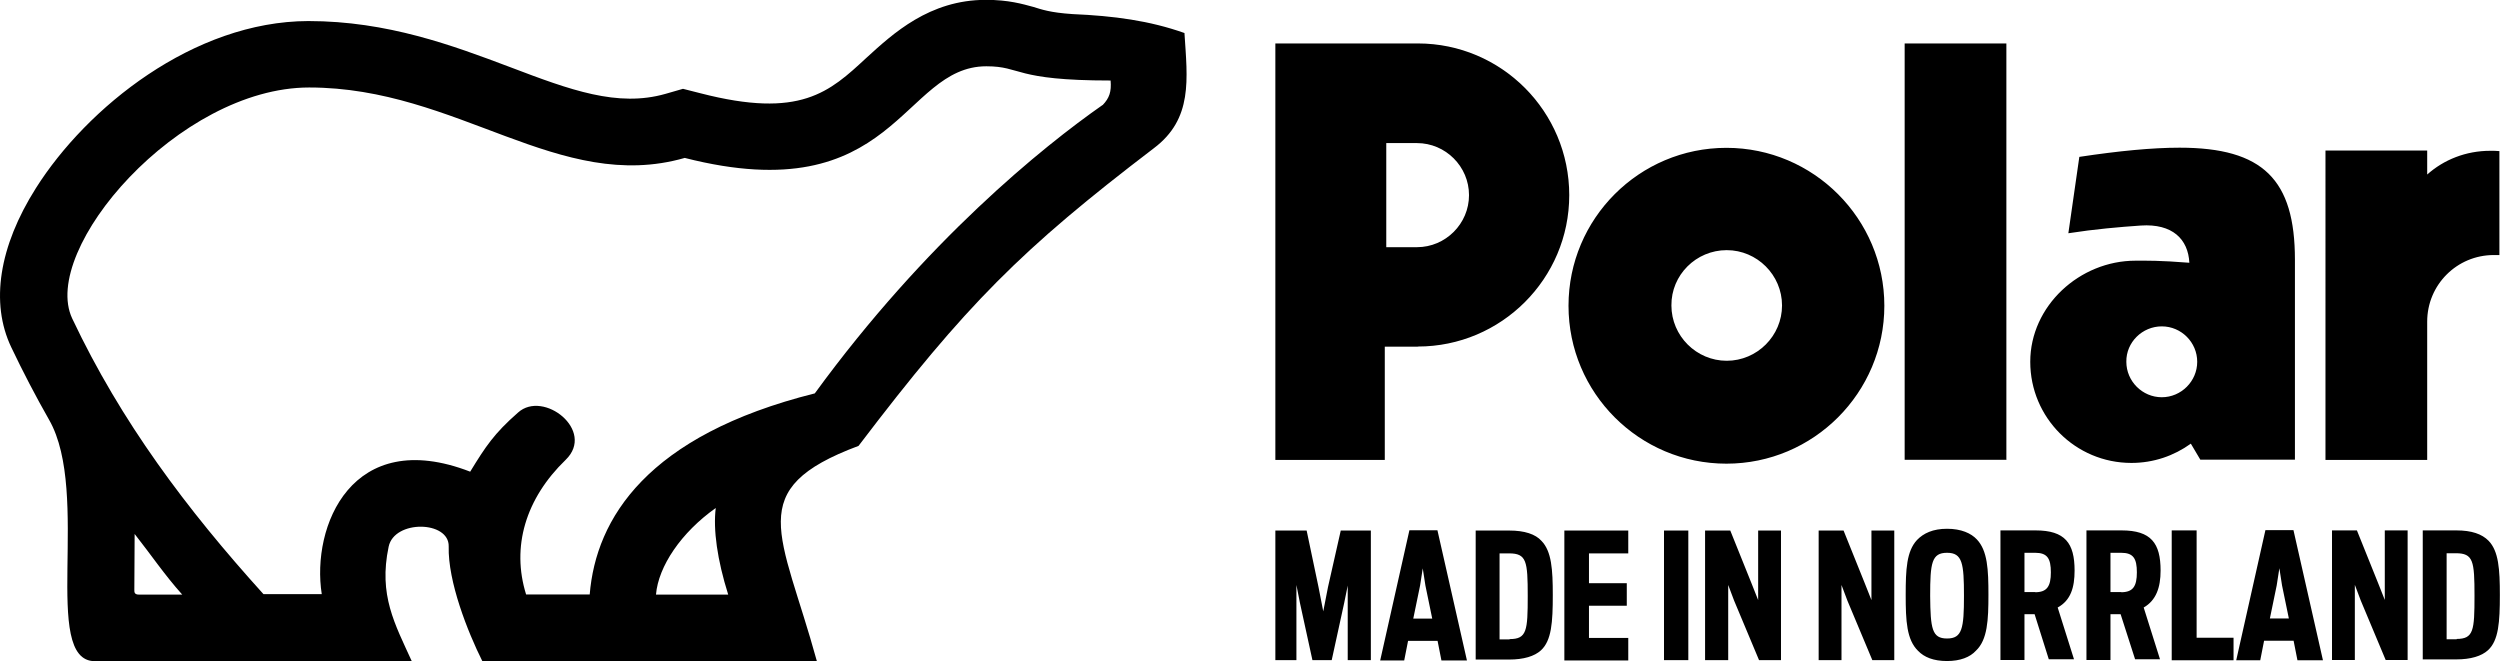<?xml version="1.0" encoding="UTF-8"?>
<svg id="Laag_2" data-name="Laag 2" xmlns="http://www.w3.org/2000/svg" viewBox="0 0 168.6 44.58">
  <g id="Laag_1-2" data-name="Laag 1">
    <path d="M74.36,7.08c-4.05,2.83-11.93,9.19-19.41,19.45-11.31,2.83-14.76,8.44-15.18,13.56h-4.29c-1-3.21-.04-6.46,2.67-9.08,2.03-1.97-1.5-4.73-3.21-3.19-1.62,1.42-2.19,2.29-3.23,3.99-7.98-3.09-10.73,3.69-10.01,8.26h-3.93c-5.19-5.74-9.61-11.63-12.9-18.59-2.19-4.65,7.18-15.58,15.98-15.58,10.03,0,16.85,7.18,25.33,4.75,14.22,3.63,14.62-6.18,20.34-6.18,2.41,0,1.8,.96,8.38,.96,.06,.76-.08,1.18-.54,1.66m-30.12,33.01c.16-1.91,1.7-4.19,4.03-5.84-.18,1.46,.1,3.49,.84,5.84h-4.87Zm-34.86,0c-.32,0-.32-.16-.32-.32,0-1.18,.02-2.45,.02-3.77,1.12,1.42,2.01,2.75,3.21,4.09h-2.91ZM79.89,2.23c-2.37-.84-4.77-1.16-7.56-1.28-1.52-.1-2.11-.32-2.63-.48-.74-.2-1.68-.48-3.21-.48-3.81,0-6.26,2.27-8.06,3.91-2.49,2.31-4.45,4.13-11.19,2.39l-1.18-.3-1.18,.34c-3.23,.92-6.42-.26-10.47-1.8-3.87-1.46-8.28-3.11-13.62-3.11C13.05,1.44,5.85,7.26,2.42,12.69-.06,16.61-.67,20.42,.76,23.42c.78,1.64,1.64,3.29,2.55,4.89,2.85,4.97-.58,16.28,3.09,16.28H27.77c-1.14-2.51-2.25-4.45-1.56-7.72,.38-1.83,4.09-1.76,4.05-.02-.06,2.37,1.28,5.76,2.27,7.74h22.56c-2.39-8.7-5.03-11.59,2.81-14.52,7.26-9.55,11.01-13.28,19.91-20.07,2.65-1.99,2.27-4.65,2.07-7.76"/>
    <path d="M86.05,35.78h2.07l.8,3.81,.32,1.64,.32-1.64,.86-3.81h2.03v8.74h-1.56v-5.03l-.24,1.18-.84,3.85h-1.3l-.84-3.85-.24-1.22v5.07h-1.42v-8.74h.02Zm9.02-.02h1.87l1.99,8.78h-1.72l-.26-1.32h-1.99l-.26,1.32h-1.62l1.97-8.78Zm1.52,5.96l-.46-2.23-.18-1.16-.18,1.16-.46,2.23h1.28Zm2.91-5.94h2.29c1.02,0,1.76,.24,2.17,.7,.68,.7,.76,1.93,.76,3.65,0,1.83-.08,3.07-.8,3.73-.44,.4-1.16,.62-2.15,.62h-2.25v-8.7h-.02Zm2.31,7.32c1.16,0,1.22-.56,1.22-2.91s-.08-2.87-1.26-2.87h-.64v5.8h.68v-.02Zm3.69-7.32h4.31v1.54h-2.65v2.01h2.55v1.52h-2.55v2.17h2.65v1.52h-4.31v-8.76Zm6.72,0h1.64v8.74h-1.64v-8.74Zm2.77,0h1.7l1.42,3.53,.46,1.16v-4.69h1.54v8.74h-1.48l-1.68-4.01-.4-1.06v5.07h-1.56v-8.74Zm7.64,0h1.7l1.42,3.53,.46,1.16v-4.69h1.54v8.74h-1.48l-1.68-4.01-.4-1.06v5.07h-1.54v-8.74h-.02Zm8.68,8.8c-.92,0-1.54-.26-1.95-.68-.78-.76-.84-2.03-.84-3.77s.06-2.95,.76-3.71c.44-.46,1.08-.76,2.03-.76s1.62,.3,2.01,.72c.72,.76,.78,2.03,.78,3.73s-.06,3.03-.84,3.77c-.4,.44-1.06,.7-1.95,.7m0-1.52c1.02,0,1.14-.68,1.14-2.87s-.1-2.91-1.14-2.91-1.14,.68-1.14,2.91c.02,2.21,.12,2.87,1.14,2.87m5.92-1.64h-.7v3.09h-1.62v-8.74h2.37c1.99,0,2.63,.86,2.63,2.71,0,1.14-.26,2.01-1.14,2.49l1.1,3.49h-1.7l-.96-3.05Zm.02-1.48c.8,0,1.06-.4,1.06-1.34s-.24-1.32-1.06-1.32h-.72v2.65h.72Zm5.78,1.48h-.7v3.09h-1.62v-8.74h2.37c1.99,0,2.63,.86,2.63,2.71,0,1.14-.3,2.01-1.14,2.49l1.1,3.49h-1.68l-.98-3.05Zm.02-1.48c.8,0,1.06-.4,1.06-1.34s-.24-1.32-1.06-1.32h-.72v2.65h.72Zm3.45-4.17h1.64v7.24h2.49v1.52h-4.17v-8.76h.04Zm6.3-.02h1.87l1.99,8.78h-1.72l-.26-1.32h-1.99l-.26,1.32h-1.62l1.97-8.78Zm1.56,5.96l-.46-2.23-.18-1.16-.18,1.16-.46,2.23h1.28Zm2.89-5.94h1.7l1.42,3.53,.46,1.16v-4.69h1.54v8.74h-1.48l-1.68-4.01-.4-1.06v5.07h-1.54v-8.74h-.02Zm6.12,0h2.29c1.02,0,1.72,.24,2.17,.7,.68,.7,.76,1.93,.76,3.65,0,1.83-.08,3.07-.8,3.73-.44,.4-1.16,.62-2.15,.62h-2.25v-8.7h-.02Zm2.29,7.32c1.16,0,1.22-.56,1.22-2.91s-.08-2.87-1.26-2.87h-.62v5.8h.68v-.02h-.02Zm-19.87-21.08c1.32,0,2.39,1.08,2.39,2.39s-1.08,2.39-2.39,2.39-2.39-1.08-2.39-2.39c-.02-1.32,1.08-2.39,2.39-2.39m-6.3-6.28c1.8-.28,3.45-.42,4.89-.52,2.13-.14,3.19,.92,3.27,2.51-2.05-.16-2.85-.14-3.63-.14-3.77,0-7.1,3.05-7.1,6.82s3.05,6.82,6.82,6.82c1.5,0,2.87-.48,4.01-1.3l.64,1.08h6.38v-13.48c0-5.41-2.15-7.56-7.78-7.56-1.84,0-4.11,.22-6.76,.62l-.74,5.15Zm-23.04,1.14c2.05,0,3.73,1.68,3.73,3.73s-1.68,3.73-3.73,3.73-3.73-1.68-3.73-3.73c-.02-2.05,1.66-3.73,3.73-3.73m10.63,3.75c0-5.86-4.77-10.65-10.65-10.65s-10.65,4.77-10.65,10.65,4.77,10.65,10.65,10.65,10.65-4.79,10.65-10.65m-33.59-10.97h2.07c1.93,0,3.51,1.58,3.51,3.51s-1.58,3.51-3.51,3.51h-2.07v-7.02Zm2.13,13.72c5.62,0,10.21-4.57,10.21-10.21s-4.57-10.23-10.21-10.23h-9.61V31.02h7.38v-7.64h2.23Zm72.94-13.18c-.2-.02-.4-.02-.62-.02-1.64,0-3.13,.6-4.25,1.6v-1.62h-6.86V31.02h6.86v-9.33c0-2.49,2.01-4.49,4.49-4.49h.38v-7Zm-33.27,20.82h-6.84V2.93h6.86V31.02h-.02Z"/>
  </g>
</svg>